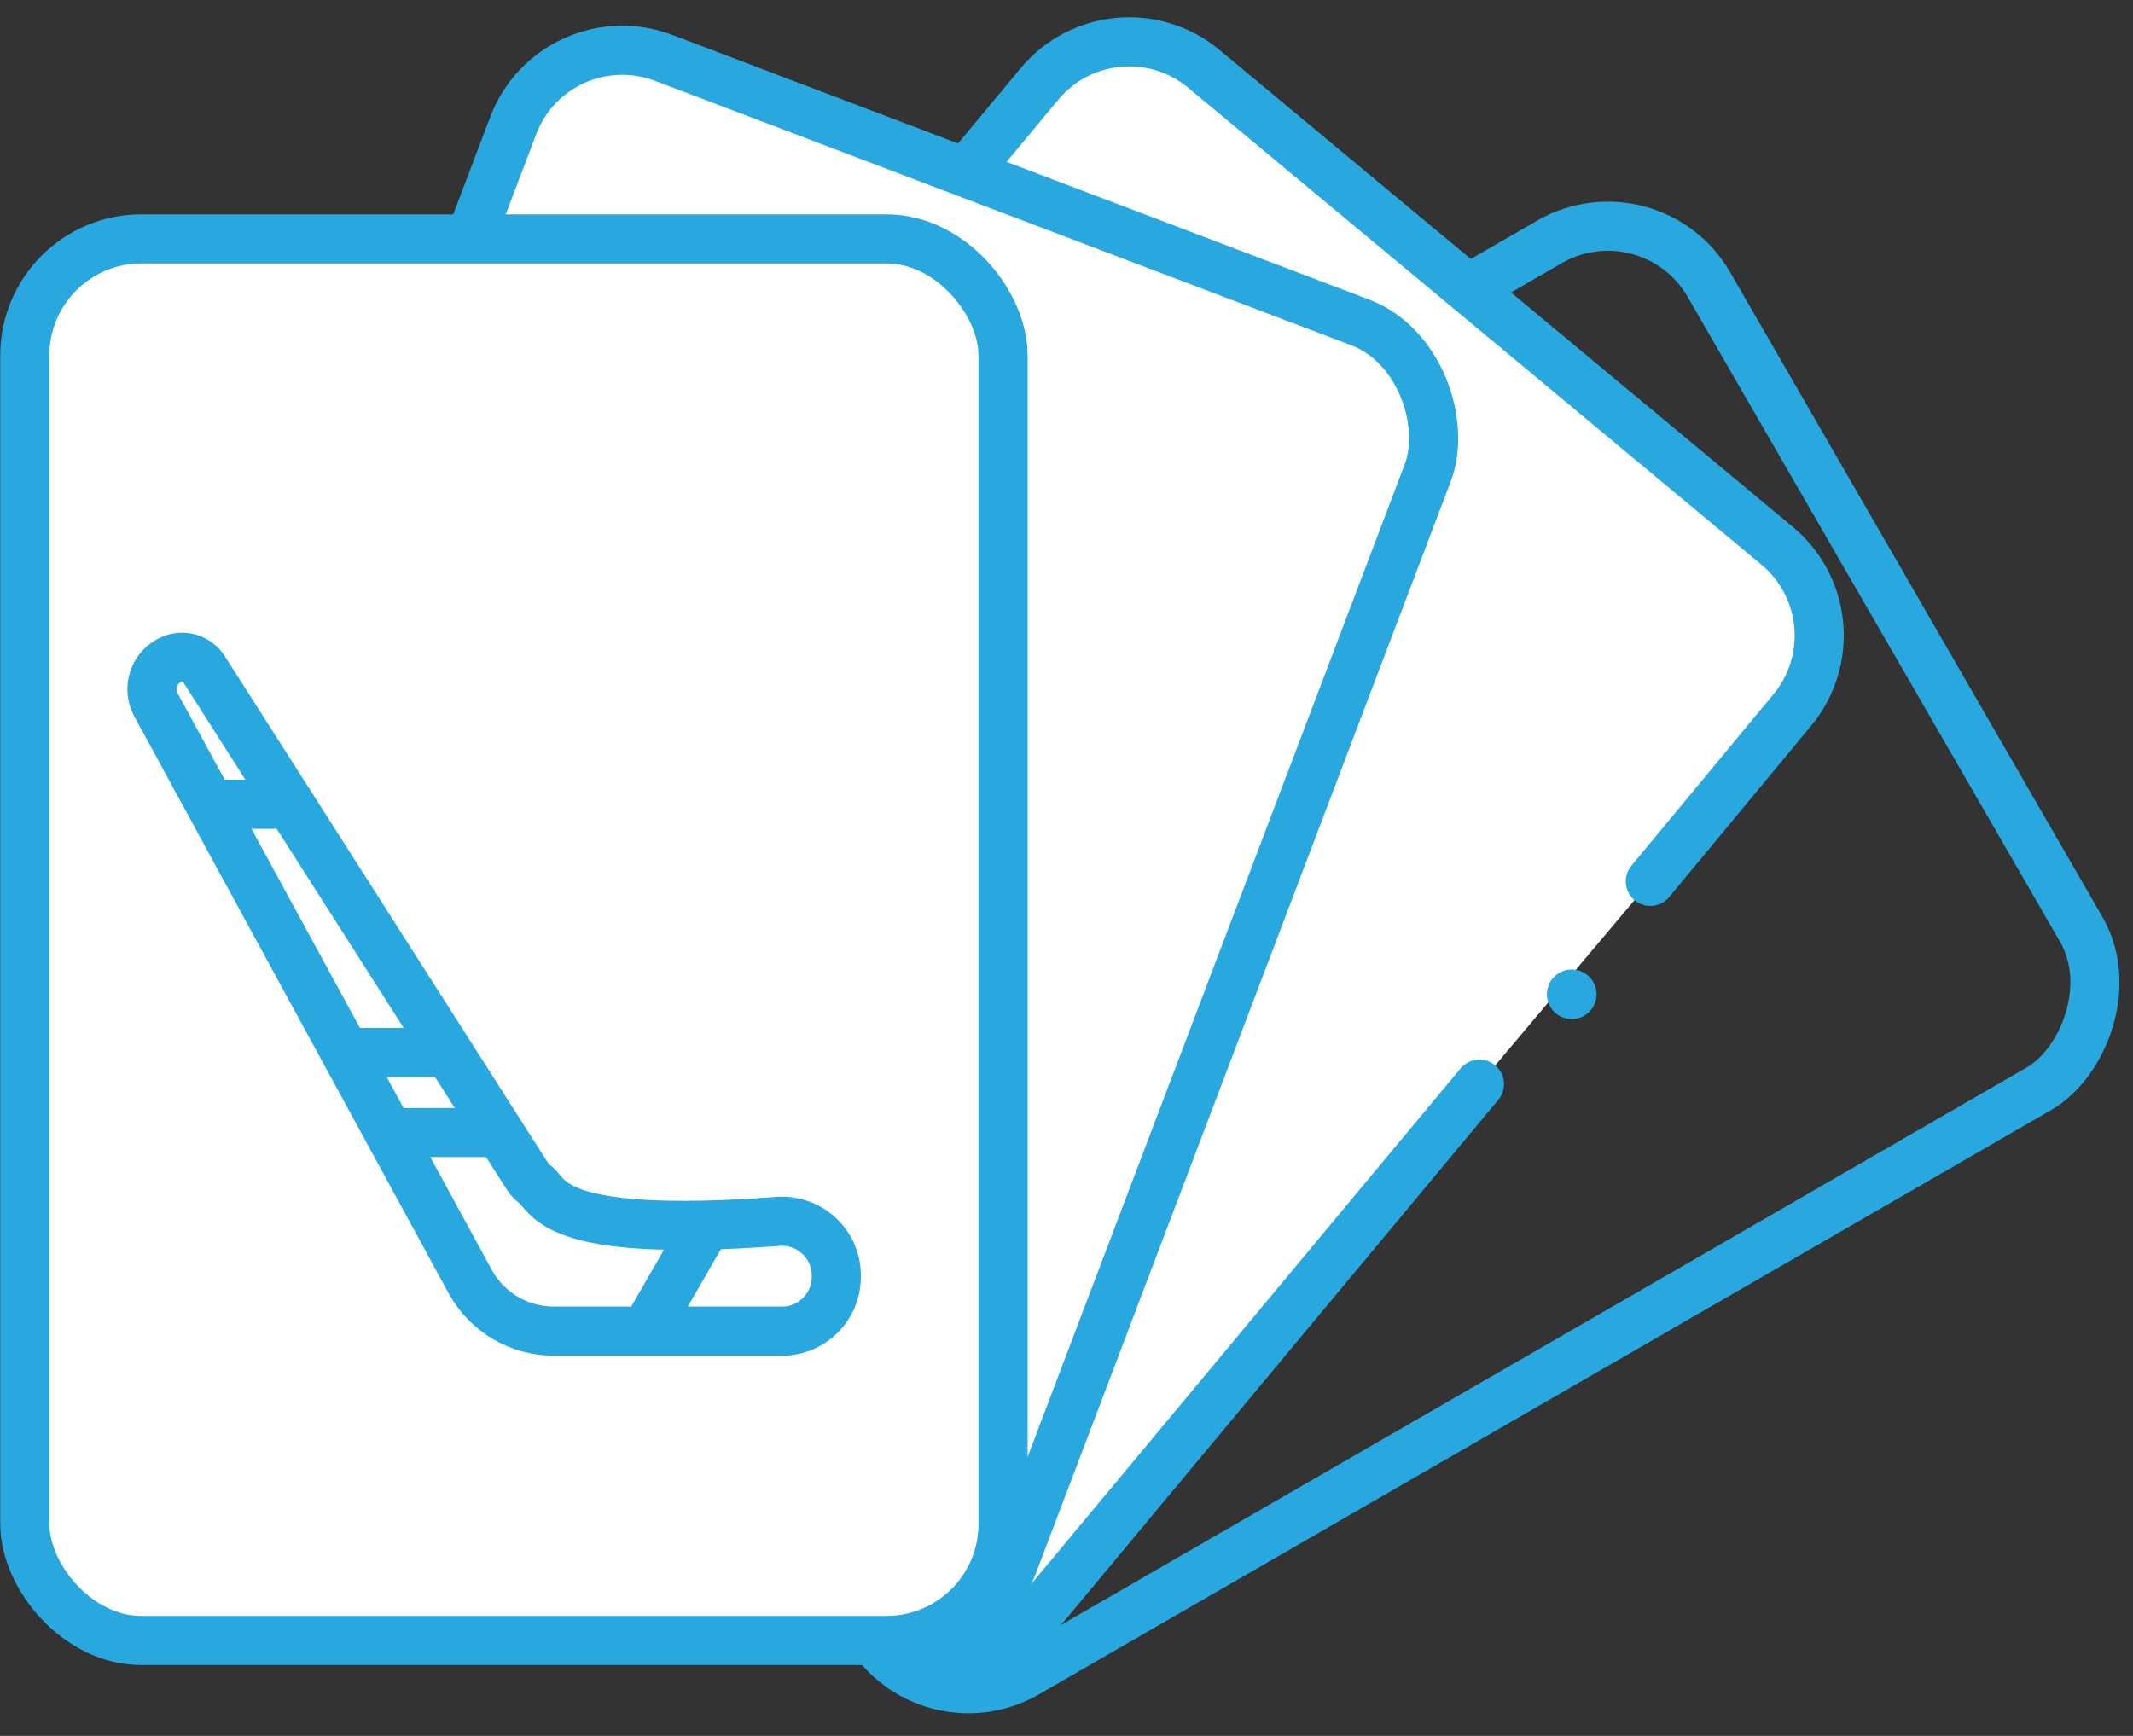 <?xml version="1.0" encoding="UTF-8"?>
<svg width="86px" height="70px" viewBox="0 0 86 70" version="1.1" xmlns="http://www.w3.org/2000/svg" xmlns:xlink="http://www.w3.org/1999/xlink">
    <rect x="0" y="0" width="86" height="70" fill="#333333" stroke="none"/>
    <!-- Generator: Sketch 62 (91390) - https://sketch.com -->
    <title>coach packet</title>
    <desc>Created with Sketch.</desc>
    <g id="Page-1" stroke="none" stroke-width="1" fill="none" fill-rule="evenodd">
        <g id="recruiting-for-coaches" transform="translate(-281, -1026)">
            <g id="coach-packet" transform="translate(282, 1026)">
                <rect id="Rectangle" stroke="#29A8E0" stroke-width="1.98" stroke-linecap="round" stroke-linejoin="round" transform="translate(50.935, 38.61) rotate(60) translate(-50.935, -38.61) " x="31.214" y="10.35" width="39.442" height="56.519" rx="4.702"></rect>
                <path d="M58.648,43.718 L41.085,64.815 C39.42,66.806 36.459,67.076 34.462,65.419 L11.375,46.193 C9.399,44.534 9.129,41.591 10.771,39.6 L40.927,3.366 C42.586,1.389 45.529,1.12 47.52,2.762 L70.627,21.988 C71.592,22.779 72.204,23.922 72.326,25.164 C72.449,26.406 72.073,27.646 71.28,28.611 L65.538,35.541" id="Path" stroke="#29A8E0" stroke-width="1.98" fill="#FFFFFF" fill-rule="nonzero" stroke-linecap="round" stroke-linejoin="round"></path>
                <rect id="Rectangle" stroke="#29A8E0" stroke-width="1.98" fill="#FFFFFF" fill-rule="nonzero" stroke-linecap="round" stroke-linejoin="round" transform="translate(29.764, 34.085) rotate(20.8) translate(-29.764, -34.085) " x="10.043" y="5.826" width="39.442" height="56.519" rx="4.702"></rect>
                <rect id="Rectangle" stroke="#29A8E0" stroke-width="1.98" fill="#FFFFFF" fill-rule="nonzero" stroke-linecap="round" stroke-linejoin="round" x="0" y="9.633" width="39.442" height="56.519" rx="4.702"></rect>
                <circle id="Oval" fill="#29A8E0" fill-rule="nonzero" cx="62.37" cy="40.095" r="1"></circle>
                <path d="M5.94,26.581 L5.94,26.581 C6.411,26.391 6.951,26.561 7.227,26.987 L20.245,47.401 C20.323,47.531 20.424,47.645 20.543,47.738 C21.176,48.173 21.047,49.955 30.373,49.252 C30.987,49.208 31.592,49.424 32.038,49.848 C32.485,50.272 32.732,50.864 32.719,51.48 L32.719,51.48 C32.722,52.062 32.493,52.621 32.082,53.033 C31.672,53.446 31.114,53.678 30.532,53.678 L21.334,53.678 C19.936,53.68 18.646,52.921 17.968,51.698 L5.277,28.403 C5.104,28.077 5.078,27.692 5.204,27.345 C5.33,26.998 5.598,26.721 5.94,26.581 Z" id="Path" stroke="#29A8E0" stroke-width="1.98"></path>
                <line x1="7.474" y1="32.432" x2="10.692" y2="32.432" id="Path" stroke="#29A8E0" stroke-width="1.98"></line>
                <line x1="12.929" y1="42.441" x2="17.078" y2="42.441" id="Path" stroke="#29A8E0" stroke-width="1.98"></line>
                <line x1="14.682" y1="45.669" x2="18.919" y2="45.669" id="Path" stroke="#29A8E0" stroke-width="1.98"></line>
                <line x1="25.017" y1="53.688" x2="27.482" y2="49.401" id="Path" stroke="#29A8E0" stroke-width="1.98"></line>
            </g>
        </g>
    </g>
</svg>